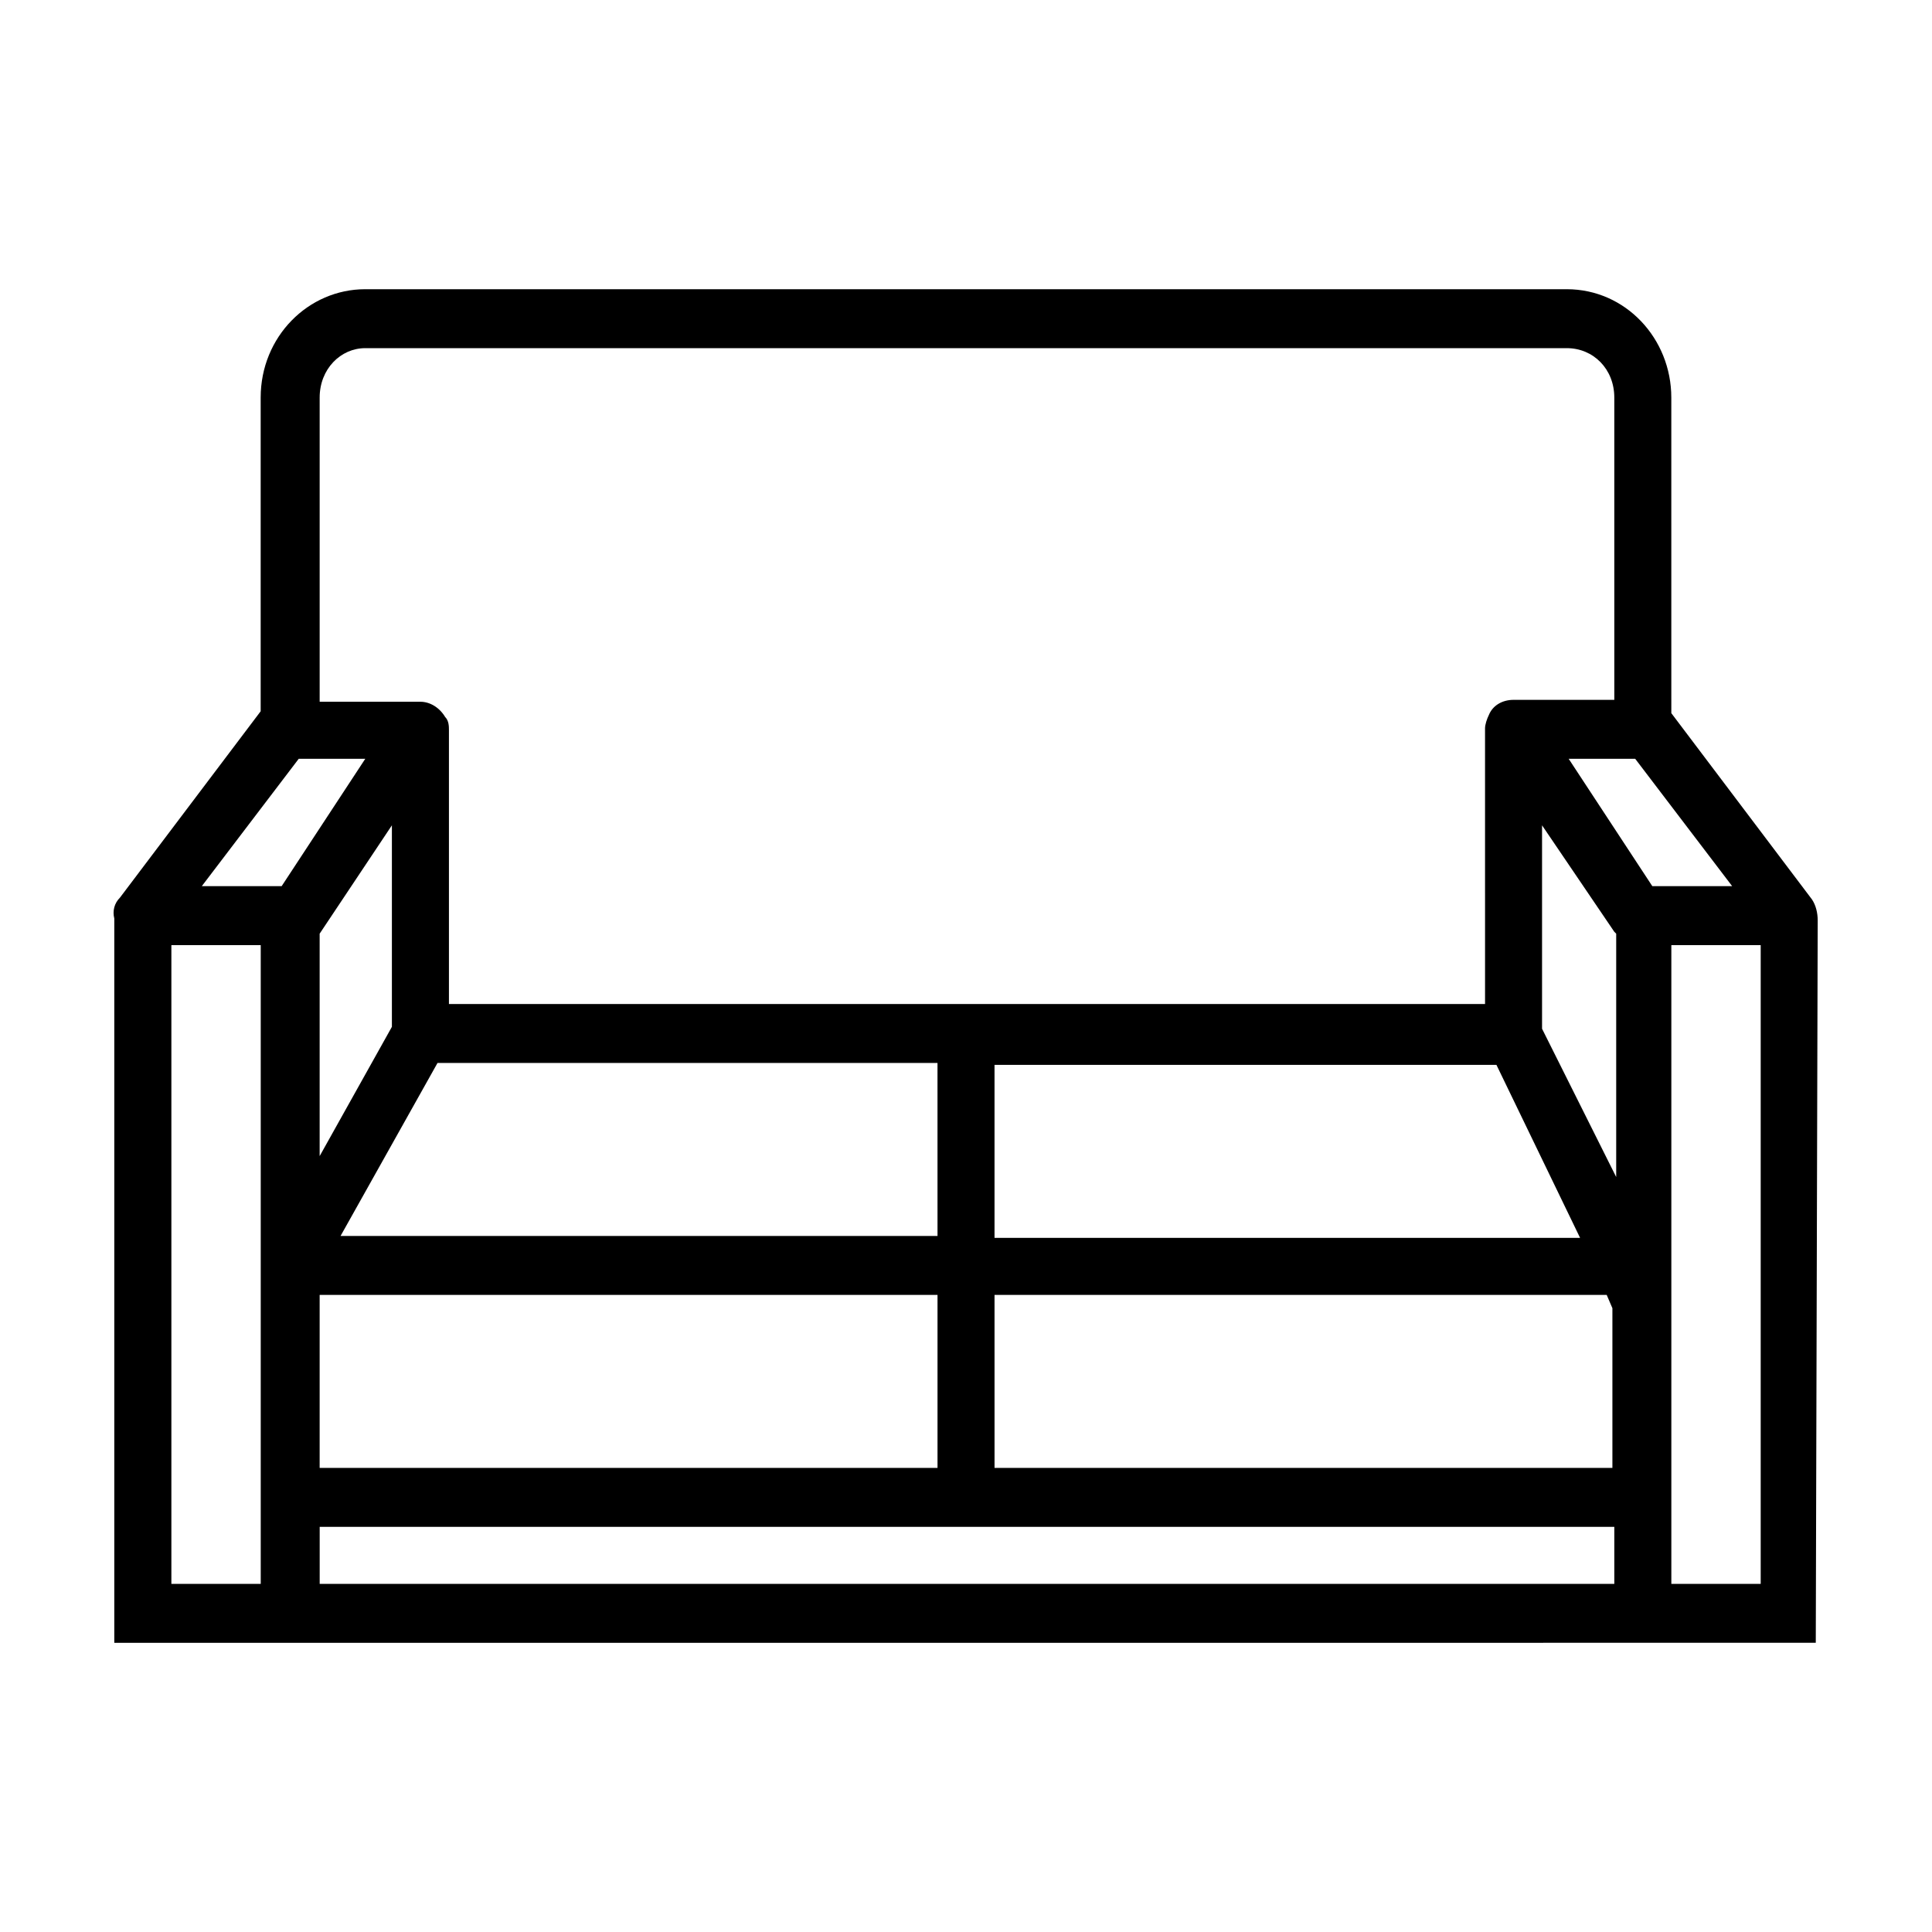 <?xml version="1.0" encoding="UTF-8"?>
<!-- Uploaded to: SVG Repo, www.svgrepo.com, Generator: SVG Repo Mixer Tools -->
<svg fill="#000000" width="800px" height="800px" version="1.1" viewBox="144 144 512 512" xmlns="http://www.w3.org/2000/svg">
 <path d="m625.71 387.91c0-2.016-0.504-4.031-1.512-5.543l-37.281-49.375-0.004-83.629c0-15.617-12.09-28.719-27.711-28.719h-318.41c-15.113 0-27.711 12.594-27.711 28.719v83.129l-37.281 49.375c-1.512 1.512-2.016 3.527-1.512 5.543v191.95h53.906l343.1-0.004h53.906zm-397 3.527 19.145-28.719v53.402l-19.145 34.262v-58.945zm311.86 34.762 22.168 45.848h-155.18v-45.848zm-148.12 45.344h-158.2l25.695-45.848h132.5zm-163.74 15.617h163.74v45.848h-163.74zm178.85 0h162.23l1.512 3.527v42.32h-163.74zm145.1-70.531v-53.91l19.145 28.215 0.504 0.504v64.488zm29.223-37.785-22.168-33.754h17.633l25.695 33.754zm-341.08-142.58h318.41c7.055 0 12.594 5.543 12.594 13.098l0.004 80.105h-26.703c-3.023 0-5.543 1.512-6.551 4.031-0.504 1.008-1.008 2.519-1.008 3.527l0.004 73.051h-274.58v-72.547c0-1.008 0-2.519-1.008-3.527-1.512-2.519-4.031-4.031-6.551-4.031h-26.699v-80.609c0-7.559 5.543-13.098 12.09-13.098zm-17.633 108.82h17.633l-22.164 33.758h-21.16zm-9.57 218.66h-24.184v-169.28h23.68v169.28zm358.21 0h-343.09v-15.113h343.09zm15.113 0v-169.28h23.68v169.28z"/>
</svg>